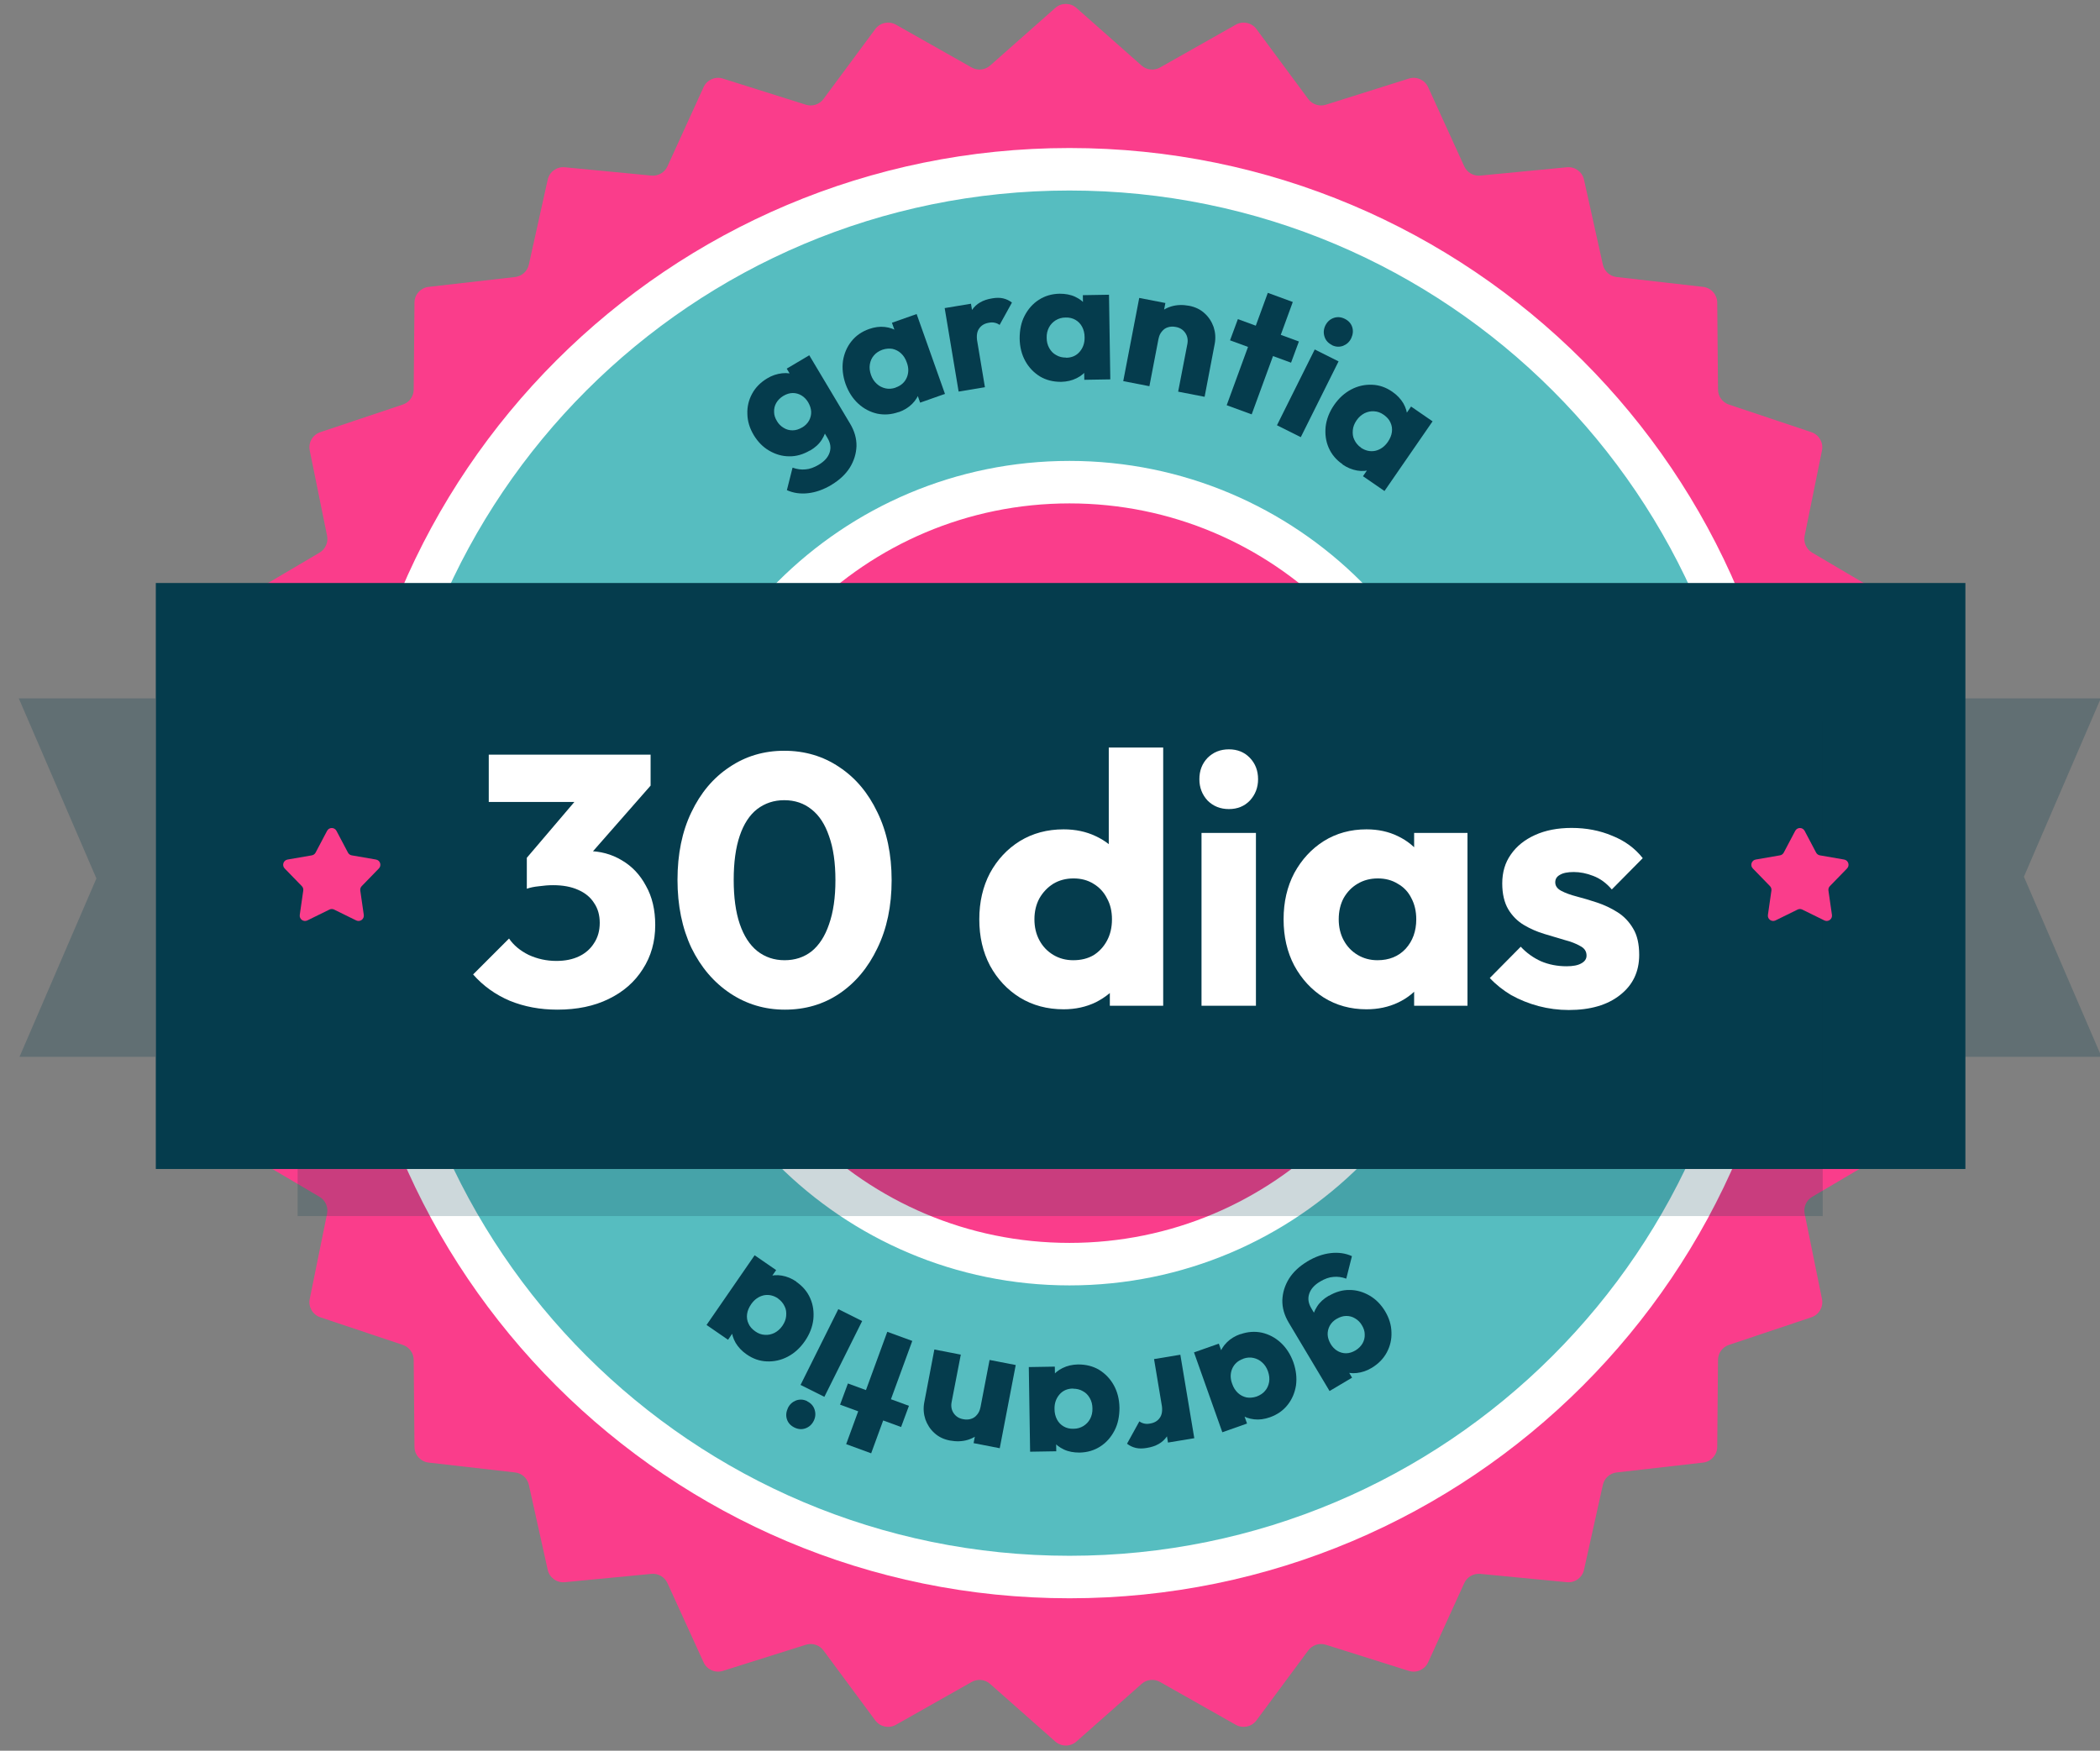 <svg xmlns="http://www.w3.org/2000/svg" width="620" height="517" viewBox="0 0 620 517" fill="none"><rect x="0" y="0" width="620" height="517" fill="#808080" stroke="none"/><g clip-path="url(#clip0_1732_289)"><path d="M311.563 2.341C313.343 0.767 316.017 0.767 317.797 2.341L337.048 19.364C338.552 20.694 340.734 20.924 342.481 19.935L364.85 7.287C366.919 6.117 369.535 6.673 370.949 8.583L386.239 29.236C387.434 30.85 389.521 31.528 391.436 30.925L415.946 23.203C418.212 22.489 420.655 23.577 421.641 25.739L432.303 49.12C433.136 50.947 435.037 52.044 437.035 51.852L462.615 49.395C464.98 49.168 467.144 50.74 467.659 53.06L473.227 78.147C473.662 80.107 475.292 81.575 477.287 81.803L502.819 84.718C505.18 84.988 506.969 86.975 506.991 89.351L507.221 115.048C507.239 117.055 508.529 118.83 510.432 119.468L534.8 127.628C537.053 128.382 538.391 130.698 537.917 133.027L532.8 158.21C532.4 160.177 533.293 162.182 535.022 163.201L557.161 176.249C559.208 177.456 560.035 179.999 559.088 182.179L548.846 205.747C548.046 207.589 548.503 209.735 549.982 211.091L568.924 228.457C570.676 230.063 570.956 232.723 569.576 234.658L554.659 255.582C553.493 257.217 553.493 259.411 554.659 261.046L569.576 281.97C570.956 283.905 570.676 286.565 568.924 288.17L549.982 305.536C548.503 306.893 548.046 309.039 548.846 310.88L559.088 334.449C560.035 336.628 559.208 339.172 557.161 340.378L535.022 353.426C533.293 354.446 532.4 356.45 532.8 358.417L537.917 383.6C538.391 385.929 537.053 388.245 534.8 389L510.432 397.159C508.529 397.797 507.239 399.572 507.221 401.58L506.991 427.276C506.969 429.652 505.18 431.64 502.819 431.909L477.287 434.825C475.292 435.052 473.662 436.52 473.227 438.48L467.659 463.568C467.144 465.887 464.98 467.459 462.615 467.232L437.035 464.775C435.037 464.583 433.136 465.68 432.303 467.507L421.641 490.888C420.655 493.05 418.212 494.138 415.946 493.424L391.436 485.703C389.521 485.099 387.434 485.777 386.239 487.391L370.949 508.045C369.535 509.954 366.919 510.51 364.85 509.341L342.481 496.692C340.734 495.704 338.552 495.933 337.048 497.263L317.797 514.286C316.017 515.86 313.343 515.86 311.563 514.286L292.312 497.263C290.808 495.933 288.626 495.704 286.879 496.692L264.51 509.341C262.441 510.51 259.825 509.954 258.411 508.045L243.121 487.391C241.926 485.777 239.839 485.099 237.925 485.703L213.415 493.424C211.148 494.138 208.705 493.05 207.719 490.888L197.057 467.507C196.224 465.68 194.323 464.583 192.325 464.775L166.745 467.232C164.38 467.459 162.216 465.887 161.701 463.568L156.133 438.48C155.698 436.52 154.068 435.052 152.073 434.825L126.541 431.909C124.18 431.64 122.391 429.652 122.369 427.276L122.139 401.58C122.121 399.572 120.831 397.797 118.928 397.159L94.56 389C92.307 388.245 90.969 385.929 91.443 383.6L96.56 358.417C96.96 356.45 96.067 354.446 94.338 353.426L72.199 340.378C70.152 339.172 69.325 336.628 70.272 334.449L80.514 310.88C81.314 309.039 80.858 306.893 79.378 305.536L60.436 288.17C58.684 286.565 58.404 283.905 59.784 281.97L74.702 261.046C75.867 259.411 75.867 257.217 74.702 255.582L59.784 234.658C58.404 232.723 58.684 230.063 60.436 228.457L79.378 211.091C80.858 209.735 81.314 207.589 80.514 205.747L70.272 182.179C69.325 179.999 70.152 177.456 72.199 176.249L94.338 163.201C96.067 162.182 96.96 160.177 96.56 158.21L91.443 133.027C90.969 130.698 92.307 128.382 94.56 127.628L118.928 119.468C120.831 118.83 122.121 117.055 122.139 115.048L122.369 89.351C122.391 86.975 124.18 84.988 126.541 84.718L152.073 81.803C154.068 81.575 155.698 80.107 156.133 78.147L161.701 53.06C162.216 50.74 164.38 49.168 166.745 49.395L192.325 51.852C194.323 52.044 196.224 50.947 197.057 49.12L207.719 25.739C208.705 23.577 211.148 22.489 213.415 23.203L237.925 30.925C239.839 31.528 241.926 30.85 243.121 29.236L258.411 8.583C259.825 6.673 262.441 6.117 264.51 7.287L286.879 19.935C288.626 20.924 290.808 20.694 292.312 19.364L311.563 2.341Z" fill="#FA3D8B"></path><path fill-rule="evenodd" clip-rule="evenodd" d="M523.72 257.846C523.72 372.643 430.61 465.705 315.753 465.705C200.895 465.705 107.785 372.643 107.785 257.846C107.785 143.048 200.895 49.986 315.753 49.986C430.61 49.986 523.72 143.048 523.72 257.846ZM431.276 257.846C431.276 321.614 379.554 373.309 315.753 373.309C251.951 373.309 200.23 321.614 200.23 257.846C200.23 194.077 251.951 142.382 315.753 142.382C379.554 142.382 431.276 194.077 431.276 257.846Z" fill="#56BDC0"></path><path d="M315.753 471.98C434.072 471.98 529.994 376.112 529.994 257.846H517.445C517.445 369.175 427.147 459.431 315.753 459.431V471.98ZM101.511 257.846C101.511 376.112 197.433 471.98 315.753 471.98V459.431C204.358 459.431 114.06 369.175 114.06 257.846H101.511ZM315.753 43.711C197.433 43.711 101.511 139.579 101.511 257.846H114.06C114.06 146.516 204.358 56.26 315.753 56.26V43.711ZM529.994 257.846C529.994 139.579 434.072 43.711 315.753 43.711V56.26C427.147 56.26 517.445 146.516 517.445 257.846H529.994ZM315.753 379.584C383.016 379.584 437.55 325.083 437.55 257.846H425.001C425.001 318.146 376.092 367.034 315.753 367.034V379.584ZM193.955 257.846C193.955 325.083 248.489 379.584 315.753 379.584V367.034C255.413 367.034 206.504 318.146 206.504 257.846H193.955ZM315.753 136.108C248.489 136.108 193.955 190.609 193.955 257.846H206.504C206.504 197.545 255.413 148.657 315.753 148.657V136.108ZM437.55 257.846C437.55 190.609 383.016 136.108 315.753 136.108V148.657C376.092 148.657 425.001 197.545 425.001 257.846H437.55Z" fill="white"></path><path d="M239.098 133.04C237.125 134.197 235.066 134.797 233.007 134.755C230.905 134.755 228.932 134.154 227.087 133.083C225.242 132.011 223.741 130.467 222.54 128.495C221.339 126.48 220.696 124.422 220.653 122.278C220.567 120.135 221.039 118.162 222.025 116.319C223.012 114.475 224.47 112.975 226.444 111.774C227.902 110.874 229.403 110.402 230.905 110.231C232.406 110.059 233.779 110.274 235.108 110.831C236.438 111.388 237.511 112.289 238.369 113.532L243.259 121.721C243.945 123.05 244.202 124.422 244.074 125.837C243.945 127.252 243.43 128.581 242.615 129.867C241.8 131.153 240.642 132.182 239.184 133.04H239.098ZM236.781 126.266C237.725 125.708 238.411 125.022 238.883 124.165C239.312 123.35 239.527 122.45 239.484 121.55C239.441 120.649 239.141 119.749 238.626 118.848C238.111 117.948 237.425 117.262 236.653 116.791C235.881 116.319 234.98 116.062 234.079 116.062C233.135 116.062 232.192 116.362 231.248 116.919C230.347 117.477 229.661 118.162 229.189 118.977C228.717 119.792 228.503 120.692 228.545 121.635C228.545 122.578 228.846 123.479 229.403 124.379C229.875 125.194 230.562 125.88 231.377 126.351C232.192 126.866 233.049 127.08 233.993 127.08C234.937 127.08 235.881 126.78 236.824 126.223L236.781 126.266ZM245.532 143.158C243.173 144.573 240.857 145.387 238.583 145.644C236.31 145.902 234.208 145.602 232.32 144.744L233.993 138.099C235.323 138.57 236.567 138.742 237.811 138.613C239.055 138.527 240.342 138.056 241.714 137.241C243.387 136.255 244.46 135.055 244.932 133.64C245.403 132.225 245.189 130.81 244.288 129.31L241.028 123.822L239.398 118.463L235.58 114.39L232.277 108.859L238.926 104.915L250.98 125.108C252.31 127.337 252.91 129.524 252.867 131.753C252.782 133.983 252.138 136.084 250.894 138.099C249.65 140.071 247.849 141.743 245.575 143.115L245.532 143.158Z" fill="#053C4D"></path><path d="M265.307 121.678C263.119 122.45 261.018 122.578 258.959 122.15C256.9 121.678 255.012 120.692 253.382 119.191C251.752 117.691 250.508 115.761 249.65 113.403C248.835 111.045 248.578 108.773 248.878 106.586C249.221 104.4 250.036 102.471 251.366 100.799C252.696 99.126 254.412 97.926 256.599 97.154C258.186 96.597 259.731 96.382 261.232 96.554C262.733 96.725 264.063 97.197 265.264 98.012C266.465 98.826 267.366 99.898 267.924 101.227L271.527 111.431C271.913 112.846 271.913 114.261 271.527 115.633C271.098 117.005 270.369 118.205 269.296 119.277C268.224 120.349 266.894 121.163 265.307 121.721V121.678ZM264.449 114.432C266.036 113.875 267.109 112.889 267.709 111.517C268.31 110.102 268.31 108.602 267.709 107.015C267.323 105.9 266.766 105.043 266.036 104.357C265.307 103.671 264.449 103.242 263.506 103.028C262.562 102.856 261.532 102.942 260.503 103.285C259.473 103.671 258.615 104.228 258.015 104.957C257.371 105.686 256.985 106.586 256.814 107.573C256.642 108.602 256.771 109.63 257.157 110.745C257.543 111.817 258.101 112.675 258.873 113.36C259.602 114.046 260.503 114.475 261.447 114.69C262.39 114.904 263.42 114.818 264.406 114.475L264.449 114.432ZM271.656 118.891L269.425 112.546L268.524 106.415L265.393 101.099L263.334 95.311L270.626 92.738L278.991 116.319L271.699 118.891H271.656Z" fill="#053C4D"></path><path d="M283.023 115.633L278.905 90.981L286.669 89.694L290.787 114.347L283.023 115.633ZM288.514 100.799L284.825 98.784C284.996 95.782 285.683 93.382 286.969 91.538C288.213 89.694 290.187 88.537 292.932 88.108C294.133 87.894 295.205 87.894 296.149 88.108C297.093 88.322 297.994 88.751 298.766 89.351L295.12 95.954C294.734 95.654 294.262 95.439 293.704 95.311C293.146 95.182 292.589 95.182 291.945 95.311C290.658 95.525 289.715 96.082 289.071 97.026C288.428 97.926 288.256 99.212 288.514 100.799V100.799Z" fill="#053C4D"></path><path d="M313.222 112.76C310.905 112.76 308.846 112.246 307.045 111.174C305.243 110.059 303.785 108.559 302.712 106.629C301.64 104.7 301.082 102.47 301.039 99.984C301.039 97.497 301.468 95.225 302.498 93.253C303.527 91.28 304.9 89.694 306.702 88.537C308.503 87.379 310.519 86.779 312.836 86.736C314.509 86.736 316.053 86.993 317.425 87.636C318.798 88.279 319.913 89.137 320.771 90.294C321.629 91.409 322.144 92.738 322.273 94.196L322.444 105C322.358 106.458 321.93 107.787 321.115 108.944C320.3 110.102 319.184 111.045 317.854 111.688C316.482 112.374 314.98 112.717 313.307 112.76H313.222ZM314.723 105.643C316.396 105.643 317.769 105.043 318.755 103.885C319.742 102.728 320.257 101.313 320.214 99.598C320.214 98.44 319.956 97.411 319.484 96.511C319.013 95.611 318.326 94.925 317.511 94.453C316.696 93.981 315.71 93.724 314.594 93.767C313.479 93.767 312.535 94.067 311.677 94.582C310.862 95.096 310.176 95.782 309.704 96.683C309.232 97.583 308.975 98.612 309.018 99.769C309.018 100.884 309.275 101.913 309.79 102.813C310.305 103.714 310.948 104.4 311.849 104.871C312.707 105.386 313.694 105.6 314.723 105.6V105.643ZM320.128 112.16L319.999 105.429L321.072 99.341L319.785 93.296L319.699 87.165L327.42 87.036L327.806 112.031L320.085 112.16H320.128Z" fill="#053C4D"></path><path d="M331.624 112.547L336.343 87.981L344.064 89.481L339.345 114.048L331.624 112.547V112.547ZM347.839 115.634L350.541 101.657C350.798 100.371 350.584 99.256 349.941 98.313C349.297 97.37 348.353 96.77 347.152 96.555C346.294 96.384 345.522 96.427 344.836 96.641C344.107 96.855 343.506 97.284 343.034 97.884C342.52 98.484 342.219 99.171 342.048 100.028L339.345 98.013C339.731 96.084 340.461 94.497 341.576 93.211C342.691 91.925 344.064 91.025 345.737 90.51C347.41 89.996 349.168 89.953 351.056 90.296C352.857 90.639 354.402 91.368 355.646 92.525C356.89 93.64 357.748 95.012 358.305 96.555C358.82 98.141 358.949 99.771 358.648 101.443L355.646 117.177L347.924 115.677L347.839 115.634Z" fill="#053C4D"></path><path d="M362.166 119.663L374.305 86.479L381.683 89.18L369.544 122.364L362.166 119.663ZM363.152 100.499L365.469 94.239L383.485 100.842L381.169 107.101L363.152 100.499Z" fill="#053C4D"></path><path d="M377.008 125.58L388.161 103.2L395.196 106.716L384.043 129.096L377.008 125.58ZM393.222 101.871C392.107 101.314 391.378 100.499 391.035 99.384C390.691 98.27 390.777 97.198 391.292 96.126C391.85 95.011 392.665 94.282 393.737 93.896C394.809 93.511 395.925 93.596 397.04 94.154C398.155 94.711 398.885 95.526 399.228 96.597C399.571 97.669 399.442 98.784 398.927 99.899C398.413 100.971 397.598 101.699 396.525 102.128C395.453 102.514 394.338 102.471 393.222 101.914V101.871Z" fill="#053C4D"></path><path d="M396.397 137.112C394.509 135.826 393.137 134.197 392.279 132.225C391.421 130.253 391.163 128.195 391.378 126.008C391.635 123.822 392.45 121.678 393.866 119.62C395.281 117.562 396.997 116.019 398.97 114.99C400.944 113.961 403.003 113.532 405.104 113.618C407.249 113.703 409.222 114.389 411.11 115.718C412.483 116.662 413.555 117.819 414.327 119.105C415.056 120.392 415.485 121.764 415.528 123.221C415.571 124.636 415.228 126.008 414.456 127.294L408.322 136.169C407.421 137.327 406.263 138.141 404.933 138.613C403.603 139.085 402.145 139.213 400.686 138.956C399.185 138.699 397.726 138.098 396.354 137.155L396.397 137.112ZM401.759 132.182C403.131 133.125 404.59 133.425 406.048 133.125C407.507 132.782 408.751 131.925 409.737 130.51C410.381 129.567 410.81 128.58 410.938 127.594C411.067 126.608 410.938 125.665 410.509 124.765C410.123 123.864 409.437 123.136 408.536 122.492C407.635 121.849 406.692 121.506 405.705 121.463C404.718 121.378 403.775 121.592 402.874 122.021C401.973 122.492 401.158 123.178 400.515 124.122C399.871 125.065 399.485 126.008 399.399 127.037C399.314 128.066 399.399 129.009 399.871 129.91C400.3 130.81 400.944 131.582 401.801 132.182H401.759ZM402.402 140.628L406.22 135.097L410.638 130.767L413.126 125.108L416.601 120.049L422.949 124.422L408.751 145.001L402.402 140.628Z" fill="#053C4D"></path><path d="M580.259 172.163H46V345.209H580.259V172.163Z" fill="#053C4D"></path><path opacity="0.2" d="M538.128 212.951H87.872V359.116H538.128V212.951Z" fill="#053C4D"></path><path d="M96.565 245.354C97.153 244.239 98.751 244.239 99.34 245.354L102.727 251.775C102.954 252.205 103.368 252.506 103.847 252.589L111.001 253.827C112.244 254.042 112.737 255.561 111.858 256.466L106.799 261.672C106.46 262.021 106.301 262.507 106.371 262.988L107.404 270.174C107.584 271.423 106.291 272.362 105.159 271.805L98.644 268.602C98.208 268.387 97.697 268.387 97.26 268.602L90.745 271.805C89.613 272.362 88.321 271.423 88.5 270.174L89.534 262.988C89.603 262.507 89.445 262.021 89.106 261.672L84.046 256.466C83.167 255.561 83.661 254.042 84.903 253.827L92.057 252.589C92.536 252.506 92.95 252.205 93.177 251.775L96.565 245.354Z" fill="#FA3D8B"></path><path d="M530.02 245.354C530.609 244.239 532.207 244.239 532.795 245.354L536.183 251.775C536.41 252.205 536.824 252.506 537.303 252.589L544.457 253.827C545.699 254.042 546.193 255.561 545.314 256.466L540.254 261.672C539.915 262.021 539.757 262.507 539.826 262.988L540.86 270.174C541.039 271.423 539.747 272.362 538.615 271.805L532.1 268.602C531.663 268.387 531.152 268.387 530.716 268.602L524.201 271.805C523.069 272.362 521.776 271.423 521.956 270.174L522.989 262.988C523.058 262.507 522.9 262.021 522.561 261.672L517.502 256.466C516.623 255.561 517.116 254.042 518.359 253.827L525.513 252.589C525.992 252.506 526.406 252.205 526.633 251.775L530.02 245.354Z" fill="#FA3D8B"></path><path d="M385.93 372.533C388.289 371.118 390.606 370.303 392.879 370.046C395.153 369.789 397.254 370.089 399.142 370.946L397.469 377.592C396.139 377.12 394.895 376.949 393.651 377.077C392.407 377.163 391.12 377.635 389.748 378.449C388.075 379.435 387.002 380.636 386.531 382.051C386.059 383.466 386.273 384.88 387.174 386.381L390.434 391.869L392.064 397.228L395.882 401.301L399.185 406.832L392.536 410.776L380.482 390.583C379.152 388.353 378.552 386.167 378.595 383.937C378.681 381.708 379.324 379.607 380.568 377.592C381.812 375.62 383.614 373.948 385.887 372.576L385.93 372.533ZM392.364 382.651C394.338 381.493 396.397 380.893 398.456 380.936C400.557 380.936 402.531 381.536 404.375 382.608C406.22 383.68 407.721 385.223 408.922 387.196C410.123 389.211 410.767 391.269 410.81 393.412C410.895 395.556 410.423 397.528 409.437 399.372C408.45 401.215 406.992 402.716 405.019 403.916C403.56 404.817 402.059 405.288 400.557 405.46C399.056 405.631 397.683 405.417 396.354 404.859C395.024 404.302 393.951 403.402 393.094 402.158L388.203 393.97C387.517 392.64 387.26 391.269 387.388 389.854C387.517 388.439 388.032 387.11 388.847 385.824C389.662 384.537 390.82 383.508 392.279 382.651H392.364ZM394.681 389.425C393.737 389.982 393.051 390.668 392.579 391.526C392.15 392.34 391.935 393.241 391.978 394.141C392.021 395.041 392.321 395.942 392.836 396.842C393.351 397.742 394.037 398.428 394.809 398.9C395.582 399.372 396.482 399.629 397.383 399.629C398.327 399.629 399.271 399.329 400.214 398.771C401.115 398.214 401.801 397.528 402.273 396.713C402.745 395.899 402.96 394.999 402.917 394.055C402.917 393.112 402.616 392.212 402.059 391.311C401.587 390.497 400.901 389.811 400.086 389.339C399.271 388.825 398.413 388.61 397.469 388.61C396.525 388.61 395.582 388.91 394.638 389.468L394.681 389.425Z" fill="#053C4D"></path><path d="M359.849 396.799L362.08 403.144L362.981 409.275L366.112 414.591L368.171 420.379L360.879 422.952L352.514 399.371L359.806 396.799H359.849ZM366.198 394.012C368.385 393.24 370.487 393.112 372.546 393.541C374.605 394.012 376.493 394.998 378.123 396.499C379.753 397.999 380.997 399.929 381.855 402.287C382.67 404.645 382.927 406.917 382.627 409.104C382.284 411.29 381.469 413.219 380.139 414.892C378.809 416.564 377.093 417.764 374.906 418.536C373.318 419.093 371.774 419.308 370.273 419.136C368.772 418.965 367.442 418.493 366.241 417.678C365.04 416.864 364.139 415.792 363.581 414.463L359.978 404.259C359.592 402.844 359.592 401.429 359.978 400.057C360.407 398.685 361.136 397.485 362.208 396.413C363.281 395.341 364.611 394.527 366.198 393.969V394.012ZM367.056 401.258C365.469 401.815 364.396 402.801 363.796 404.173C363.195 405.588 363.195 407.089 363.796 408.675C364.182 409.79 364.739 410.647 365.469 411.333C366.198 412.019 367.056 412.448 367.999 412.662C368.943 412.834 369.973 412.748 371.002 412.405C372.032 412.019 372.89 411.462 373.49 410.733C374.133 410.004 374.52 409.104 374.691 408.118C374.863 407.089 374.734 406.06 374.348 404.945C373.962 403.873 373.404 403.016 372.632 402.33C371.903 401.644 371.002 401.215 370.058 401.001C369.115 400.786 368.085 400.872 367.099 401.215L367.056 401.258Z" fill="#053C4D"></path><path d="M342.991 414.891L346.68 416.906C346.509 419.908 345.822 422.309 344.536 424.152C343.292 425.996 341.318 427.153 338.573 427.582C337.372 427.796 336.3 427.796 335.356 427.582C334.412 427.368 333.511 426.939 332.739 426.339L336.385 419.736C336.771 420.036 337.243 420.251 337.801 420.379C338.359 420.508 338.916 420.508 339.56 420.379C340.847 420.165 341.79 419.608 342.434 418.664C343.077 417.764 343.249 416.478 342.991 414.891V414.891ZM348.482 400.057L352.6 424.709L344.836 425.996L340.718 401.343L348.482 400.057Z" fill="#053C4D"></path><path d="M311.42 403.573L311.549 410.304L310.476 416.392L311.763 422.438L311.849 428.569L304.128 428.697L303.742 403.702L311.463 403.573H311.42ZM318.326 402.93C320.643 402.93 322.702 403.445 324.503 404.516C326.305 405.631 327.763 407.132 328.836 409.061C329.908 410.99 330.466 413.22 330.509 415.706C330.509 418.193 330.08 420.465 329.05 422.438C328.021 424.41 326.648 425.996 324.846 427.154C323.045 428.311 321.029 428.912 318.712 428.954C317.039 428.954 315.495 428.697 314.122 428.054C312.75 427.411 311.634 426.554 310.776 425.396C309.919 424.281 309.404 422.952 309.275 421.494L309.104 410.69C309.189 409.233 309.618 407.904 310.433 406.746C311.248 405.588 312.364 404.645 313.693 404.002C315.066 403.316 316.567 402.973 318.24 402.93H318.326ZM316.825 410.047C315.152 410.047 313.779 410.647 312.793 411.805C311.806 412.963 311.291 414.377 311.334 416.092C311.334 417.25 311.592 418.279 312.063 419.179C312.535 420.08 313.222 420.766 314.037 421.237C314.852 421.709 315.838 421.966 316.953 421.923C318.069 421.923 319.012 421.623 319.87 421.109C320.685 420.594 321.372 419.908 321.844 419.008C322.315 418.107 322.573 417.078 322.53 415.921C322.53 414.806 322.273 413.777 321.758 412.877C321.243 411.977 320.6 411.291 319.699 410.819C318.841 410.304 317.854 410.09 316.825 410.09V410.047Z" fill="#053C4D"></path><path d="M283.667 400.015L280.964 413.992C280.707 415.278 280.921 416.392 281.565 417.336C282.208 418.279 283.152 418.879 284.353 419.094C285.211 419.265 285.983 419.222 286.669 419.008C287.398 418.793 287.999 418.365 288.471 417.764C288.986 417.164 289.286 416.478 289.457 415.621L292.16 417.679C291.774 419.608 291.045 421.194 289.929 422.481C288.814 423.767 287.441 424.667 285.768 425.182C284.095 425.696 282.337 425.739 280.449 425.396C278.648 425.053 277.103 424.324 275.859 423.166C274.616 422.052 273.758 420.68 273.2 419.136C272.685 417.55 272.557 415.921 272.857 414.249L275.859 398.514L283.581 400.015H283.667ZM299.881 403.102L295.163 427.668L287.441 426.168L292.16 401.601L299.881 403.102Z" fill="#053C4D"></path><path d="M268.353 415.149L266.036 421.408L248.02 414.806L250.337 408.546L268.353 415.149ZM269.339 395.984L257.2 429.168L249.822 426.467L261.961 393.283L269.339 395.984Z" fill="#053C4D"></path><path d="M238.326 413.82C239.441 414.377 240.17 415.192 240.513 416.307C240.857 417.421 240.771 418.493 240.256 419.565C239.698 420.68 238.883 421.409 237.811 421.794C236.739 422.18 235.623 422.095 234.508 421.537C233.393 420.98 232.663 420.165 232.32 419.093C231.977 418.022 232.106 416.907 232.621 415.792C233.135 414.72 233.95 413.991 235.023 413.563C236.095 413.177 237.21 413.22 238.326 413.777V413.82ZM254.54 390.111L243.387 412.491L236.353 408.975L247.505 386.595L254.54 390.111Z" fill="#053C4D"></path><path d="M229.146 375.061L225.328 380.592L220.91 384.922L218.422 390.581L214.947 395.64L208.599 391.267L222.797 370.688L229.146 375.061V375.061ZM235.108 378.534C236.996 379.82 238.368 381.449 239.226 383.421C240.084 385.394 240.342 387.452 240.127 389.638C239.87 391.825 239.055 393.968 237.639 396.026C236.224 398.084 234.508 399.628 232.535 400.657C230.561 401.686 228.502 402.114 226.4 402.029C224.256 401.943 222.283 401.257 220.395 399.928C219.022 398.985 217.95 397.827 217.178 396.541C216.449 395.255 216.02 393.883 215.977 392.425C215.934 391.01 216.277 389.638 217.049 388.352L223.183 379.477C224.084 378.32 225.242 377.505 226.572 377.033C227.902 376.562 229.36 376.433 230.819 376.69C232.32 376.948 233.779 377.548 235.151 378.491L235.108 378.534ZM229.746 383.464C228.374 382.521 226.915 382.221 225.457 382.521C223.998 382.864 222.754 383.722 221.768 385.136C221.124 386.08 220.695 387.066 220.567 388.052C220.438 389.038 220.567 389.981 220.996 390.881C221.382 391.782 222.068 392.511 222.969 393.154C223.87 393.797 224.813 394.14 225.8 394.183C226.787 394.268 227.73 394.054 228.631 393.625C229.532 393.154 230.347 392.468 230.99 391.525C231.634 390.581 232.02 389.638 232.106 388.609C232.191 387.58 232.106 386.637 231.634 385.737C231.205 384.836 230.561 384.065 229.703 383.464H229.746Z" fill="#053C4D"></path><path opacity="0.25" fill-rule="evenodd" clip-rule="evenodd" d="M5.77 312.076H45.87V206.232H5.549L28.467 259.41L5.77 312.076Z" fill="#053C4D"></path><path opacity="0.25" fill-rule="evenodd" clip-rule="evenodd" d="M620.23 206.231L580.13 206.231L580.13 312.075L620.451 312.075L597.533 258.897L620.23 206.231Z" fill="#053C4D"></path><path d="M463.159 298.26C460.149 298.26 457.173 297.875 454.233 297.105C451.362 296.335 448.667 295.25 446.147 293.85C443.696 292.379 441.596 290.699 439.845 288.809L448.982 279.567C450.662 281.387 452.658 282.823 454.968 283.873C457.278 284.853 459.799 285.343 462.529 285.343C464.42 285.343 465.855 285.063 466.835 284.503C467.885 283.943 468.41 283.173 468.41 282.193C468.41 280.932 467.78 279.987 466.52 279.357C465.33 278.657 463.789 278.062 461.899 277.572C460.009 277.012 458.014 276.417 455.913 275.786C453.813 275.156 451.817 274.281 449.927 273.161C448.037 272.041 446.497 270.501 445.306 268.54C444.116 266.51 443.521 263.954 443.521 260.874C443.521 257.583 444.361 254.748 446.042 252.368C447.722 249.917 450.102 247.992 453.183 246.592C456.263 245.191 459.869 244.491 464 244.491C468.34 244.491 472.331 245.261 475.972 246.802C479.682 248.272 482.693 250.477 485.003 253.418L475.867 262.659C474.256 260.769 472.436 259.439 470.406 258.669C468.445 257.898 466.52 257.513 464.63 257.513C462.809 257.513 461.444 257.793 460.534 258.354C459.624 258.844 459.169 259.579 459.169 260.559C459.169 261.609 459.764 262.449 460.954 263.079C462.144 263.709 463.684 264.27 465.575 264.76C467.465 265.25 469.46 265.845 471.561 266.545C473.661 267.245 475.656 268.19 477.547 269.38C479.437 270.571 480.977 272.181 482.168 274.211C483.358 276.172 483.953 278.762 483.953 281.983C483.953 286.953 482.063 290.909 478.282 293.85C474.571 296.79 469.53 298.26 463.159 298.26Z" fill="white"></path><path d="M403.433 298.05C398.742 298.05 394.541 296.895 390.831 294.584C387.19 292.274 384.285 289.124 382.114 285.133C380.014 281.142 378.964 276.591 378.964 271.481C378.964 266.37 380.014 261.819 382.114 257.828C384.285 253.838 387.19 250.687 390.831 248.377C394.541 246.066 398.742 244.911 403.433 244.911C406.864 244.911 409.944 245.576 412.675 246.906C415.475 248.237 417.75 250.092 419.501 252.472C421.251 254.783 422.231 257.443 422.441 260.454V282.507C422.231 285.518 421.251 288.213 419.501 290.594C417.82 292.904 415.58 294.725 412.78 296.055C409.979 297.385 406.864 298.05 403.433 298.05ZM406.689 283.558C410.119 283.558 412.885 282.437 414.985 280.197C417.085 277.887 418.135 274.981 418.135 271.481C418.135 269.1 417.645 267 416.665 265.18C415.755 263.359 414.425 261.959 412.675 260.979C410.994 259.929 409.034 259.404 406.794 259.404C404.553 259.404 402.558 259.929 400.808 260.979C399.127 261.959 397.762 263.359 396.712 265.18C395.732 267 395.242 269.1 395.242 271.481C395.242 273.791 395.732 275.856 396.712 277.677C397.692 279.497 399.057 280.932 400.808 281.982C402.558 283.033 404.518 283.558 406.689 283.558ZM417.505 297V283.243L419.921 270.85L417.505 258.458V245.961H433.258V297H417.505Z" fill="white"></path><path d="M354.732 297V245.961H370.8V297H354.732ZM362.818 238.925C360.298 238.925 358.197 238.085 356.517 236.405C354.907 234.654 354.102 232.554 354.102 230.104C354.102 227.583 354.907 225.483 356.517 223.803C358.197 222.122 360.298 221.282 362.818 221.282C365.339 221.282 367.404 222.122 369.014 223.803C370.625 225.483 371.43 227.583 371.43 230.104C371.43 232.554 370.625 234.654 369.014 236.405C367.404 238.085 365.339 238.925 362.818 238.925Z" fill="white"></path><path d="M314.014 298.05C309.183 298.05 304.877 296.895 301.097 294.585C297.386 292.274 294.445 289.124 292.275 285.133C290.175 281.142 289.125 276.592 289.125 271.481C289.125 266.37 290.175 261.819 292.275 257.829C294.445 253.838 297.386 250.687 301.097 248.377C304.877 246.067 309.183 244.911 314.014 244.911C317.514 244.911 320.665 245.577 323.465 246.907C326.336 248.237 328.681 250.092 330.501 252.473C332.392 254.783 333.442 257.444 333.652 260.454V281.983C333.442 284.993 332.427 287.724 330.606 290.174C328.786 292.554 326.441 294.48 323.57 295.95C320.7 297.35 317.514 298.05 314.014 298.05ZM316.849 283.558C319.16 283.558 321.155 283.068 322.835 282.088C324.515 281.037 325.846 279.602 326.826 277.782C327.806 275.962 328.296 273.861 328.296 271.481C328.296 269.1 327.806 267.035 326.826 265.285C325.916 263.465 324.585 262.029 322.835 260.979C321.155 259.929 319.195 259.404 316.954 259.404C314.714 259.404 312.718 259.929 310.968 260.979C309.288 262.029 307.923 263.465 306.872 265.285C305.892 267.105 305.402 269.17 305.402 271.481C305.402 273.791 305.892 275.857 306.872 277.677C307.853 279.497 309.218 280.932 310.968 281.983C312.718 283.033 314.679 283.558 316.849 283.558ZM343.419 297H327.666V283.243L330.081 270.851L327.351 258.459V220.757H343.419V297Z" fill="white"></path><path d="M231.738 298.156C225.787 298.156 220.396 296.545 215.565 293.325C210.735 290.104 206.919 285.623 204.119 279.882C201.388 274.071 200.023 267.385 200.023 259.824C200.023 252.193 201.388 245.542 204.119 239.871C206.849 234.13 210.595 229.684 215.355 226.533C220.116 223.313 225.507 221.703 231.528 221.703C237.619 221.703 243.045 223.313 247.806 226.533C252.567 229.684 256.312 234.13 259.043 239.871C261.843 245.612 263.243 252.298 263.243 259.929C263.243 267.56 261.843 274.246 259.043 279.987C256.312 285.728 252.567 290.209 247.806 293.43C243.115 296.58 237.759 298.156 231.738 298.156ZM231.633 283.558C234.714 283.558 237.374 282.683 239.614 280.933C241.855 279.112 243.57 276.452 244.76 272.951C246.021 269.381 246.651 265.04 246.651 259.929C246.651 254.748 246.021 250.407 244.76 246.907C243.57 243.406 241.855 240.781 239.614 239.031C237.374 237.21 234.679 236.3 231.528 236.3C228.518 236.3 225.857 237.175 223.547 238.926C221.306 240.676 219.591 243.301 218.401 246.802C217.211 250.302 216.616 254.643 216.616 259.824C216.616 265.005 217.211 269.346 218.401 272.846C219.591 276.347 221.306 279.007 223.547 280.828C225.857 282.648 228.553 283.558 231.633 283.558Z" fill="white"></path><path d="M164.569 298.155C159.459 298.155 154.768 297.28 150.497 295.53C146.226 293.709 142.621 291.119 139.68 287.758L150.287 277.152C151.617 279.112 153.543 280.722 156.063 281.982C158.653 283.173 161.384 283.768 164.254 283.768C166.845 283.768 169.085 283.313 170.976 282.402C172.866 281.492 174.336 280.197 175.386 278.517C176.506 276.837 177.067 274.841 177.067 272.531C177.067 270.22 176.506 268.26 175.386 266.65C174.336 264.97 172.761 263.674 170.661 262.764C168.63 261.854 166.18 261.399 163.309 261.399C161.979 261.399 160.579 261.504 159.109 261.714C157.708 261.854 156.518 262.099 155.538 262.449L162.784 253.313C164.745 252.752 166.6 252.297 168.35 251.947C170.17 251.527 171.851 251.317 173.391 251.317C177.172 251.317 180.567 252.227 183.578 254.048C186.588 255.798 188.969 258.318 190.719 261.609C192.539 264.829 193.449 268.68 193.449 273.161C193.449 278.062 192.224 282.402 189.774 286.183C187.393 289.964 184.033 292.904 179.692 295.005C175.421 297.105 170.38 298.155 164.569 298.155ZM155.538 262.449V253.313L173.601 232.099L192.084 231.994L173.286 253.418L155.538 262.449ZM144.301 236.825V222.857H192.084V231.994L179.167 236.825H144.301Z" fill="white"></path></g><defs><clipPath id="clip0_1732_289"><rect width="620" height="517" fill="white"></rect></clipPath></defs></svg>